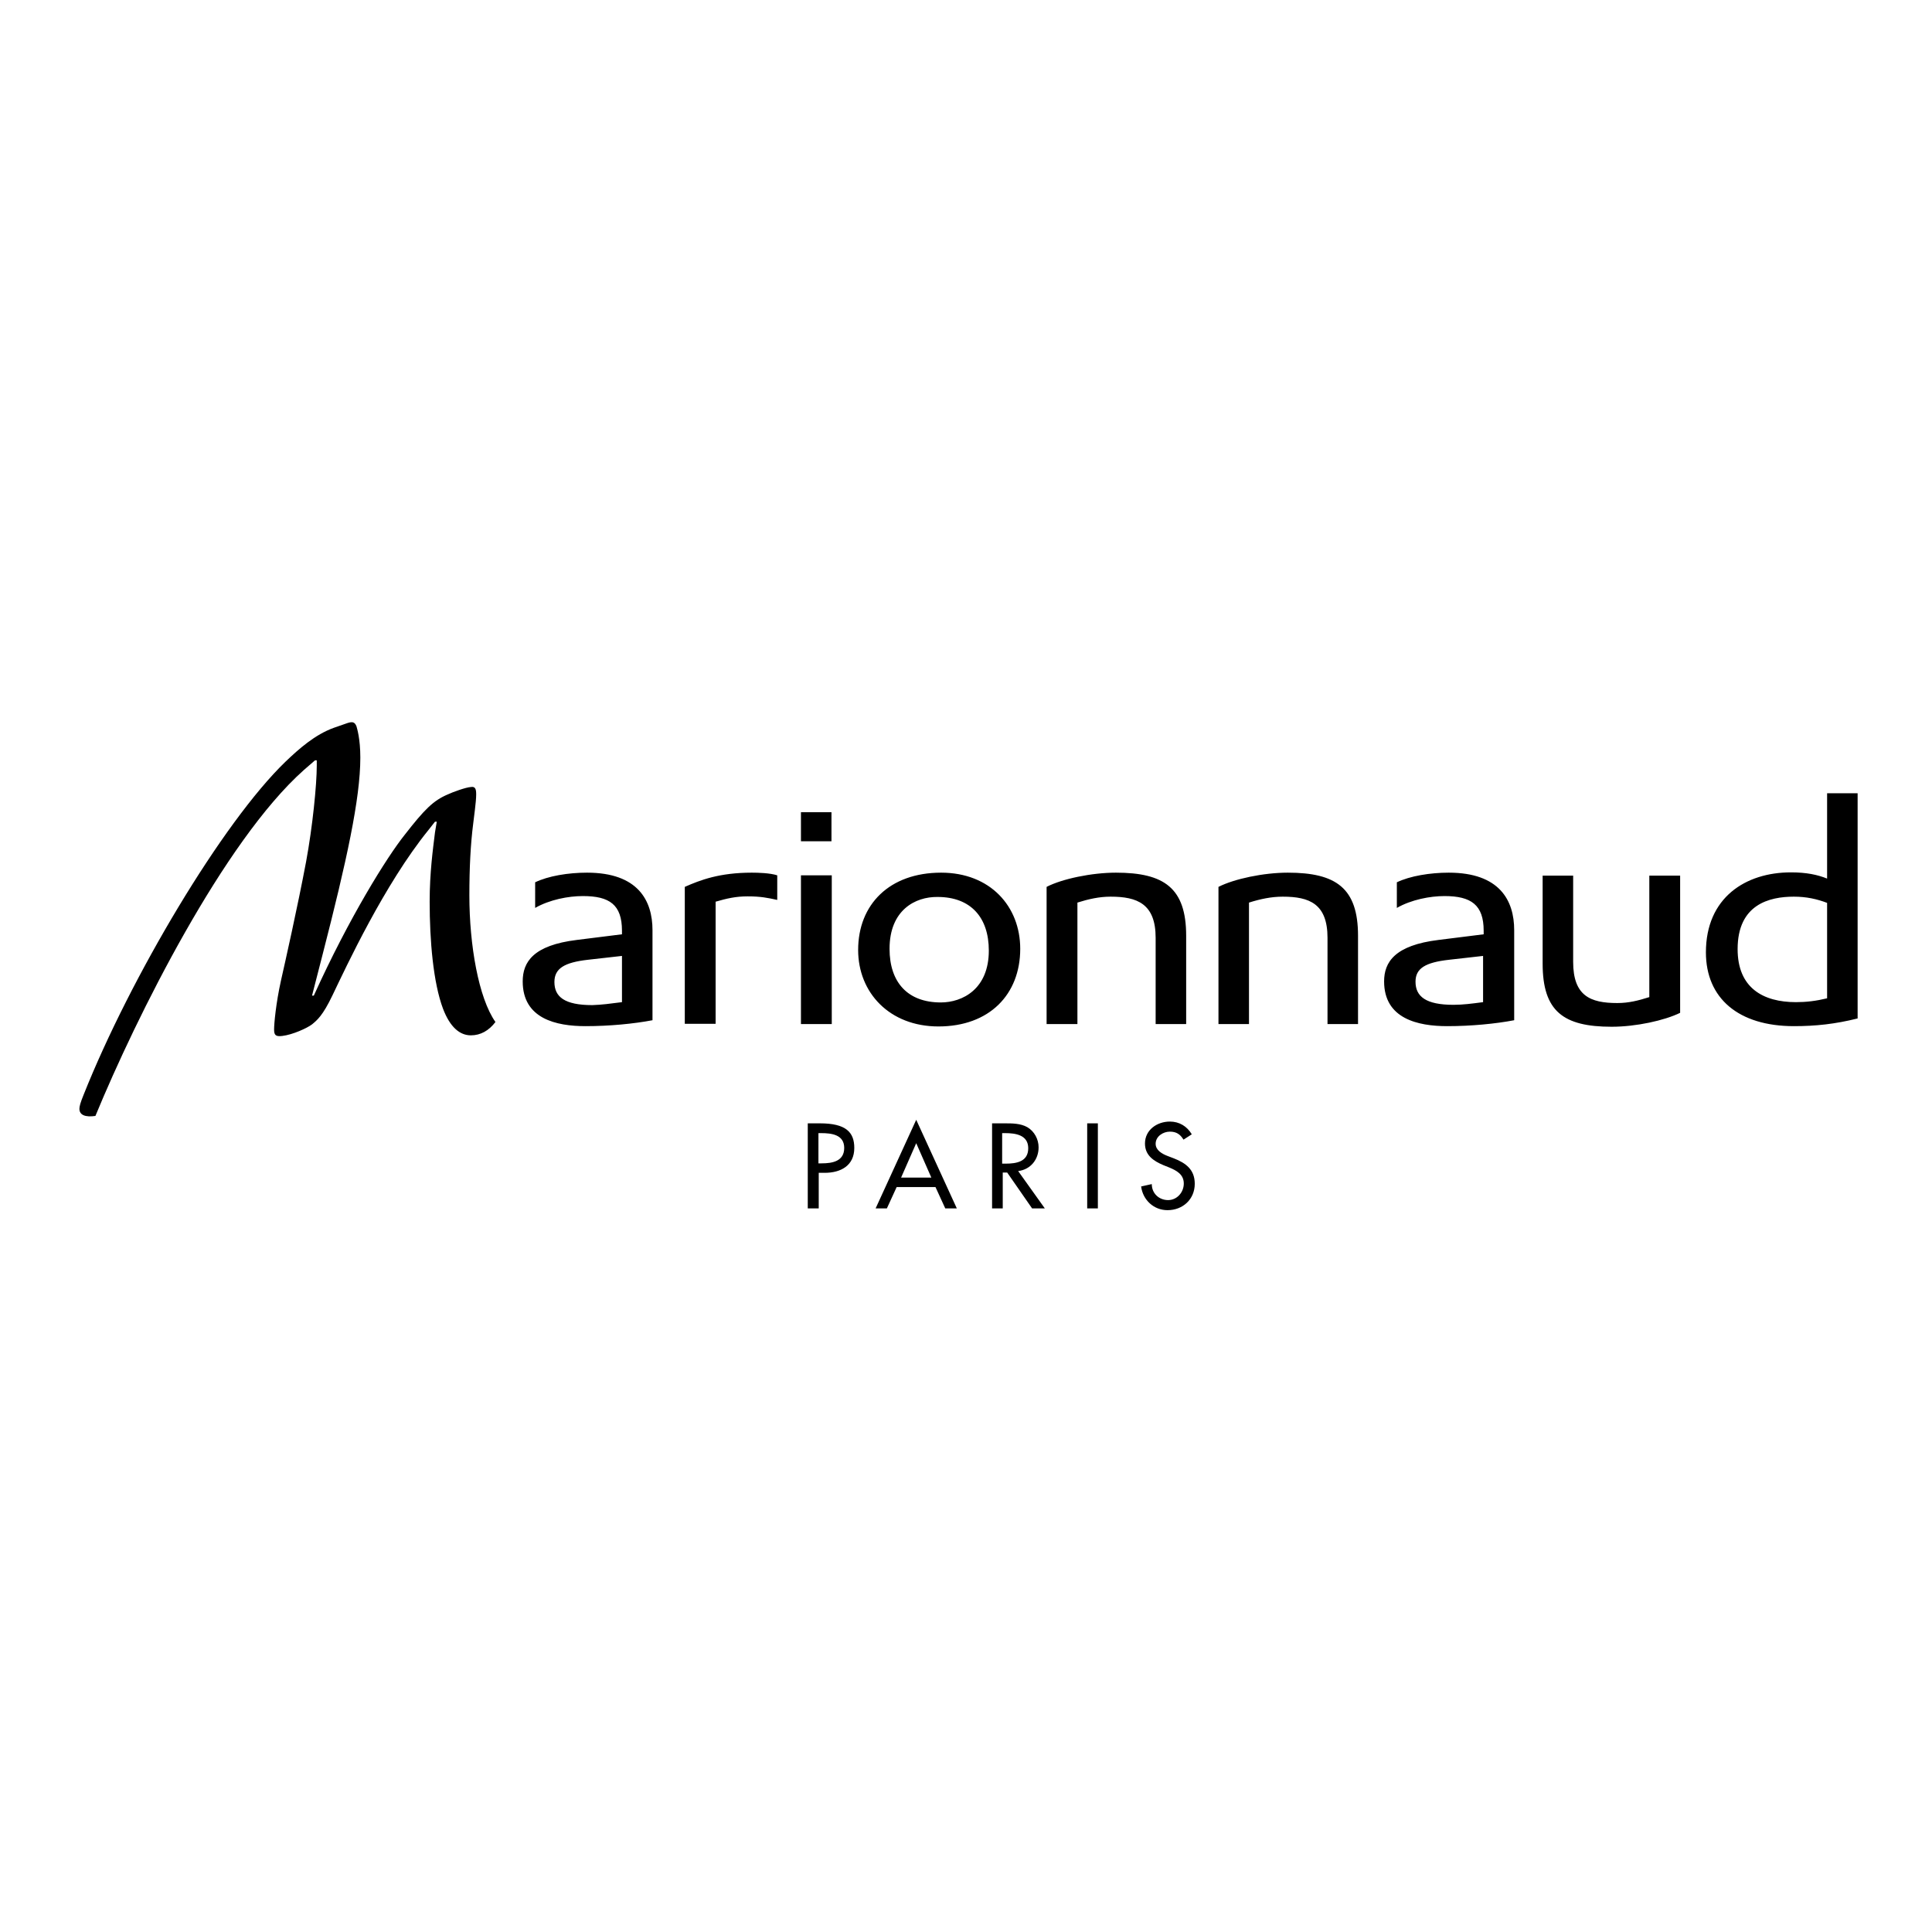 <svg xmlns="http://www.w3.org/2000/svg" xmlns:xlink="http://www.w3.org/1999/xlink" id="layer" x="0px" y="0px" viewBox="0 0 652 652" style="enable-background:new 0 0 652 652;" xml:space="preserve">
<path d="M276.2,392.6h1.1c3.6,0,7.6-0.7,7.6-5.2c0-4.5-4.3-5-7.8-5h-0.9V392.6z M276.2,407.8h-3.6v-28.7h4.1c8.8,0,11.6,3,11.6,8.3  c0,6-4.6,8.4-10,8.4h-2V407.8z M309.2,385.8l-5.1,11.6h10.2L309.2,385.8z M302.6,400.6l-3.3,7.2h-3.8l13.7-29.9l13.7,29.9H319  l-3.3-7.2H302.6z M338.3,392.7h1.1c3.7,0,7.6-0.7,7.6-5.2c0-4.5-4.3-5.1-7.8-5.1h-1V392.7z M352.6,407.8h-4.3l-8.4-12.1h-1.5v12.1  h-3.6v-28.7h4.3c2.5,0,5.3,0,7.6,1.3c2.4,1.4,3.8,4.1,3.8,6.8c0,4.1-2.7,7.5-6.9,8L352.6,407.8z M366.9,379.1h3.6v28.7h-3.6V379.1z   M399.4,384.6c-1.1-1.8-2.4-2.7-4.6-2.7c-2.3,0-4.8,1.6-4.8,4.1c0,2.2,2.2,3.4,4,4.1l2.1,0.8c4.1,1.6,7.1,3.8,7.1,8.6  c0,5.2-4,8.9-9.2,8.9c-4.6,0-8.3-3.4-8.9-8l3.6-0.8c0,3.2,2.5,5.4,5.5,5.4s5.3-2.6,5.3-5.6c0-3.1-2.5-4.4-4.9-5.4l-2-0.8  c-3.3-1.4-6.2-3.3-6.2-7.3c0-4.6,4.1-7.4,8.4-7.4c3.2,0,5.8,1.6,7.4,4.3L399.4,384.6z M120.3,245.1c0.2,0.8,1.3,4.1,1.3,10.6  c0,13.8-4.6,34.8-12.7,66.3l-3.6,14h0.6c11.9-26.3,24.7-46.8,30.7-54.3c6.7-8.6,9.6-11.5,14.5-13.6c1.7-0.8,6.1-2.4,7.8-2.5  c1.6-0.3,1.8,0.9,1.8,2.5c0,2.6-0.8,7.8-1,9.8c-0.9,7-1.3,15-1.3,24.3c0,16.7,3.1,34.6,8.8,42.7c-2.2,2.9-5,4.5-8.3,4.5  c-3.7,0-7-2.7-9.4-9c-3.3-8.8-4.5-23-4.5-36.1c0-9.8,1.1-17.7,1.8-23.4l0.6-3.6h-0.6l-2.2,2.8c-14.9,18.4-27.8,46.2-32.4,55.8  c-3.3,6.9-5.2,8.4-6.9,9.8c-1.7,1.3-6.6,3.5-10,3.9c-2.3,0.3-2.8-0.3-2.8-2.2c0-1.9,0.6-8.7,2.3-16.4c1.4-6.2,5.6-24.8,8.5-40.2  c2.2-11.9,3.6-26,3.6-32.4v-1.8h-0.6l-3.8,3.3c-27,24.1-56.4,83-70.3,116.7c-3.4,0.5-5.4-0.3-5.4-2.4c0-0.8,0.3-2,1.4-4.7  C44,329.8,75.1,277.5,96.4,257c4.5-4.3,9.9-9.1,16.3-11.4l4.6-1.6C118.9,243.5,119.7,243.6,120.3,245.1 M209.9,338.2v-15.6  l-11.5,1.3c-7.9,0.9-11.3,2.9-11.3,7.5c0,5,3.4,7.8,12.8,7.8C203.1,339.1,206,338.7,209.9,338.2 M180.5,297.8  c4.5-2.2,11.3-3.3,17.6-3.3c17.2,0,22.1,9.4,22.1,19.4v30.4c-6.3,1.2-14.5,2-22.6,2c-9.9,0-21.2-2.5-21.2-15.1  c0-6.5,3.5-12.2,18.3-14l15.2-1.9v-1.2c0-8.8-4.2-11.7-13.2-11.7c-4.9,0-11.2,1.2-16.1,4V297.8z M253.7,294.5c2.1,0,6.1,0.1,8.6,0.9  v8.3c-3.2-0.7-5.6-1.2-10-1.2c-4,0-7,0.7-10.8,1.8v41.2h-10.4v-46.2C236.3,297,242.8,294.5,253.7,294.5 M300.2,320.2  c0,11.3,6.1,18.1,17.3,18.1c7.3,0,16.2-4.5,16.2-17.5c0-11.2-6.1-18.1-17.3-18.1C308.9,302.6,300.2,307.1,300.2,320.2 M317.6,294.5  c16.6,0,26.7,11.4,26.7,25.7c0,15.4-10.4,26.2-27.6,26.2c-16.5,0-27.1-11.4-27.1-25.8C289.6,305.2,300.2,294.5,317.6,294.5   M376.6,294.5c16.3,0,23.7,5.2,23.7,21.3v29.8H390v-29.1c0-11.5-6.2-13.9-15.2-13.9c-3.8,0-7.4,0.8-11.2,2v41h-10.4v-46.3  C358.4,296.6,368.4,294.5,376.6,294.5 M434.6,294.5c16.3,0,23.7,5.2,23.7,21.3v29.8h-10.3v-29.1c0-11.5-6.1-13.9-15.1-13.9  c-3.9,0-7.6,0.8-11.4,2v41h-10.3v-46.3C416.5,296.6,426.4,294.5,434.6,294.5 M616.6,336.9v-32.2c-3.4-1.3-7-2.1-11.2-2.1  c-8.3,0-19,2.6-19,17.7c0,13.1,8.6,17.9,19.7,17.9C609.6,338.2,612.9,337.8,616.6,336.9 M605.4,346.3c-18.7,0-29.7-9.4-29.7-24.9  c0-18.5,13.4-27,28.7-27c5.2,0,9,0.8,12.2,2.1v-28.8h10.3v76C619.3,345.6,612.7,346.3,605.4,346.3 M471.3,297.8  c4.5-2.2,11.4-3.3,17.6-3.3c17.2,0,22.1,9.4,22.1,19.4v30.4c-6.3,1.2-14.5,2-22.6,2c-9.9,0-21.3-2.5-21.3-15.1  c0-6.5,3.6-12.2,18.4-14l15.2-1.9v-1.2c0-8.7-4.2-11.7-13.2-11.7c-4.9,0-11.2,1.2-16.1,4V297.8z M500.5,338.2v-15.6l-11.5,1.3  c-8,0.9-11.3,2.9-11.3,7.4c0,5,3.5,7.8,12.8,7.8C493.7,339.1,496.7,338.7,500.5,338.2 M280.7,295.4l0,50.2h-10.4v-50.2H280.7z   M280.6,283.9h-10.3v-9.8h10.3V283.9z M543.9,346.5c-16.3,0-23.3-5.2-23.3-21.3v-29.7h10.3v29.1c0,11.5,5.8,13.9,14.9,13.9  c3.8,0,7-0.8,10.8-2v-41h10.4v46.3C561.7,344.4,552.1,346.5,543.9,346.5"></path>
</svg>